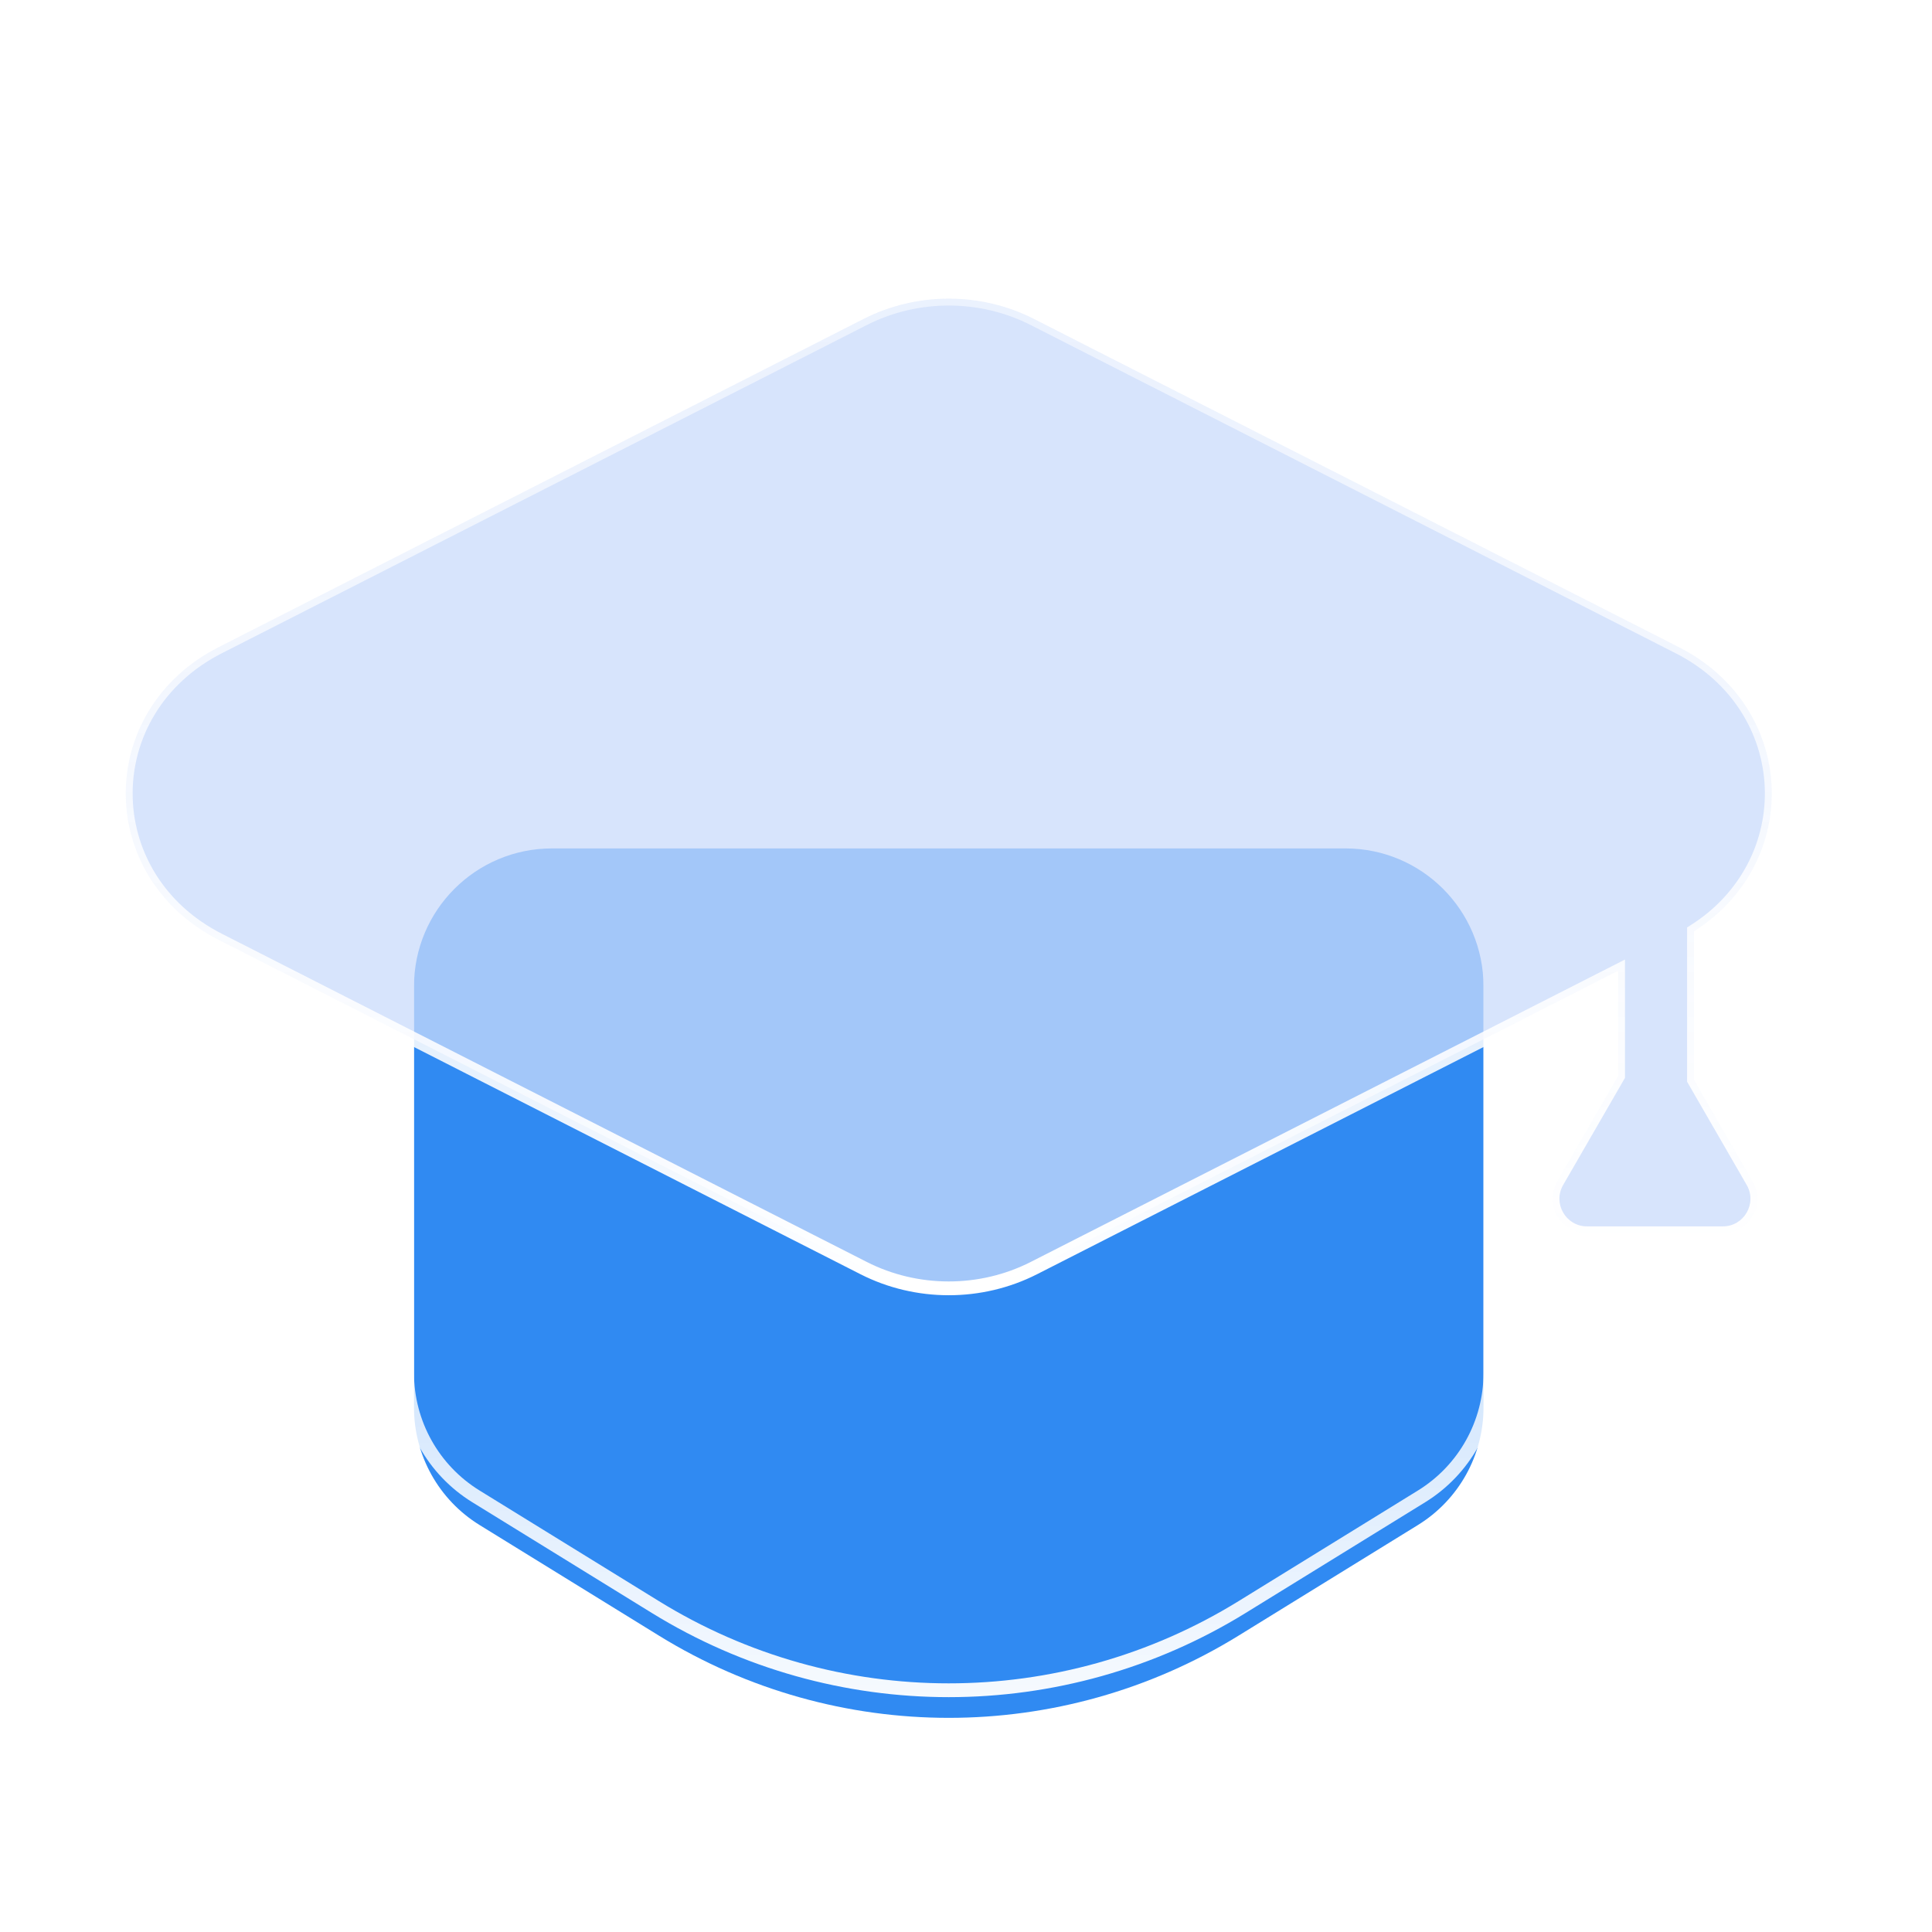 <svg width="56" height="56" viewBox="0 0 56 56" fill="none" xmlns="http://www.w3.org/2000/svg">
<g filter="url(#filter0_i_6961_60087)">
<path d="M12 27.592C12 25.383 13.791 23.592 16 23.592H39C41.209 23.592 43 25.383 43 27.592V39.798C43 41.186 42.281 42.474 41.1 43.203L35.9 46.41C30.75 49.587 24.25 49.587 19.1 46.41L13.9 43.203C12.719 42.474 12 41.186 12 39.798V27.592Z" fill="#308AF2"/>
</g>
<path d="M16 23.392C13.68 23.392 11.8 25.272 11.8 27.592V39.798C11.8 41.255 12.555 42.608 13.795 43.373L18.995 46.58C24.209 49.797 30.791 49.797 36.005 46.58L41.205 43.373C42.445 42.608 43.2 41.255 43.2 39.798V27.592C43.2 25.272 41.32 23.392 39 23.392H16Z" stroke="url(#paint0_linear_6961_60087)" stroke-width="0.4"/>
<g filter="url(#filter1_bi_6961_60087)">
<path fill-rule="evenodd" clip-rule="evenodd" d="M6.341 16.756C2.746 18.585 2.746 23.415 6.341 25.244L25.034 34.757C26.572 35.539 28.429 35.539 29.967 34.757L46.901 26.139V29.189L45.136 32.247C44.751 32.914 45.232 33.747 46.002 33.747H49.937C50.706 33.747 51.187 32.914 50.803 32.247L49.101 29.3V24.994C52.248 23.007 52.101 18.507 48.659 16.756L29.967 7.243C28.429 6.461 26.572 6.461 25.034 7.243L6.341 16.756Z" fill="#C9DBFA" fill-opacity="0.75"/>
<path d="M6.341 25.244L6.25 25.423L6.341 25.244ZM6.341 16.756L6.432 16.934L6.341 16.756ZM25.034 34.757L24.943 34.935L25.034 34.757ZM29.967 34.757L30.058 34.935L29.967 34.757ZM46.901 26.139H47.101V25.813L46.81 25.961L46.901 26.139ZM46.901 29.189L47.074 29.289L47.101 29.243V29.189H46.901ZM45.136 32.247L45.309 32.347L45.136 32.247ZM50.803 32.247L50.629 32.347L50.803 32.247ZM49.101 29.3H48.901V29.354L48.928 29.4L49.101 29.3ZM49.101 24.994L48.994 24.824L48.901 24.883V24.994H49.101ZM48.659 16.756L48.75 16.577L48.659 16.756ZM29.967 7.243L29.876 7.422L29.967 7.243ZM25.034 7.243L24.943 7.065L25.034 7.243ZM6.432 25.066C2.982 23.311 2.982 18.689 6.432 16.934L6.25 16.577C2.509 18.481 2.509 23.519 6.25 25.423L6.432 25.066ZM25.124 34.578L6.432 25.066L6.25 25.423L24.943 34.935L25.124 34.578ZM29.876 34.578C28.395 35.332 26.605 35.332 25.124 34.578L24.943 34.935C26.538 35.746 28.462 35.746 30.058 34.935L29.876 34.578ZM46.81 25.961L29.876 34.578L30.058 34.935L46.992 26.317L46.81 25.961ZM46.701 26.139V29.189H47.101V26.139H46.701ZM46.728 29.089L44.962 32.147L45.309 32.347L47.074 29.289L46.728 29.089ZM44.962 32.147C44.501 32.947 45.078 33.947 46.002 33.947V33.547C45.386 33.547 45.001 32.881 45.309 32.347L44.962 32.147ZM46.002 33.947H49.937V33.547H46.002V33.947ZM49.937 33.947C50.86 33.947 51.438 32.947 50.976 32.147L50.629 32.347C50.937 32.881 50.552 33.547 49.937 33.547V33.947ZM50.976 32.147L49.274 29.2L48.928 29.4L50.629 32.347L50.976 32.147ZM49.301 29.3V24.994H48.901V29.3H49.301ZM48.569 16.934C51.872 18.615 52.01 22.921 48.994 24.824L49.208 25.163C52.486 23.093 52.33 18.399 48.75 16.577L48.569 16.934ZM29.876 7.422L48.569 16.934L48.75 16.577L30.058 7.065L29.876 7.422ZM25.124 7.422C26.605 6.668 28.395 6.668 29.876 7.422L30.058 7.065C28.462 6.253 26.538 6.253 24.943 7.065L25.124 7.422ZM6.432 16.934L25.124 7.422L24.943 7.065L6.25 16.577L6.432 16.934Z" fill="url(#paint1_linear_6961_60087)"/>
</g>
<defs>
<filter id="filter0_i_6961_60087" x="11.6" y="23.192" width="31.801" height="27.001" filterUnits="userSpaceOnUse" color-interpolation-filters="sRGB">
<feFlood flood-opacity="0" result="BackgroundImageFix"/>
<feBlend mode="normal" in="SourceGraphic" in2="BackgroundImageFix" result="shape"/>
<feColorMatrix in="SourceAlpha" type="matrix" values="0 0 0 0 0 0 0 0 0 0 0 0 0 0 0 0 0 0 127 0" result="hardAlpha"/>
<feOffset dy="1"/>
<feGaussianBlur stdDeviation="0.5"/>
<feComposite in2="hardAlpha" operator="arithmetic" k2="-1" k3="1"/>
<feColorMatrix type="matrix" values="0 0 0 0 1 0 0 0 0 1 0 0 0 0 1 0 0 0 0.4 0"/>
<feBlend mode="normal" in2="shape" result="effect1_innerShadow_6961_60087"/>
</filter>
<filter id="filter1_bi_6961_60087" x="-0.556" y="2.456" width="56.111" height="37.087" filterUnits="userSpaceOnUse" color-interpolation-filters="sRGB">
<feFlood flood-opacity="0" result="BackgroundImageFix"/>
<feGaussianBlur in="BackgroundImageFix" stdDeviation="2"/>
<feComposite in2="SourceAlpha" operator="in" result="effect1_backgroundBlur_6961_60087"/>
<feBlend mode="normal" in="SourceGraphic" in2="effect1_backgroundBlur_6961_60087" result="shape"/>
<feColorMatrix in="SourceAlpha" type="matrix" values="0 0 0 0 0 0 0 0 0 0 0 0 0 0 0 0 0 0 127 0" result="hardAlpha"/>
<feOffset dy="2"/>
<feGaussianBlur stdDeviation="1"/>
<feComposite in2="hardAlpha" operator="arithmetic" k2="-1" k3="1"/>
<feColorMatrix type="matrix" values="0 0 0 0 1 0 0 0 0 1 0 0 0 0 1 0 0 0 0.4 0"/>
<feBlend mode="normal" in2="shape" result="effect2_innerShadow_6961_60087"/>
</filter>
<linearGradient id="paint0_linear_6961_60087" x1="27.5" y1="23.592" x2="27.5" y2="51.592" gradientUnits="userSpaceOnUse">
<stop stop-color="white" stop-opacity="0.5"/>
<stop offset="1" stop-color="white"/>
</linearGradient>
<linearGradient id="paint1_linear_6961_60087" x1="27.778" y1="7.485" x2="27.778" y2="35.208" gradientUnits="userSpaceOnUse">
<stop stop-color="white" stop-opacity="0.5"/>
<stop offset="1" stop-color="white"/>
</linearGradient>
</defs>
</svg>
